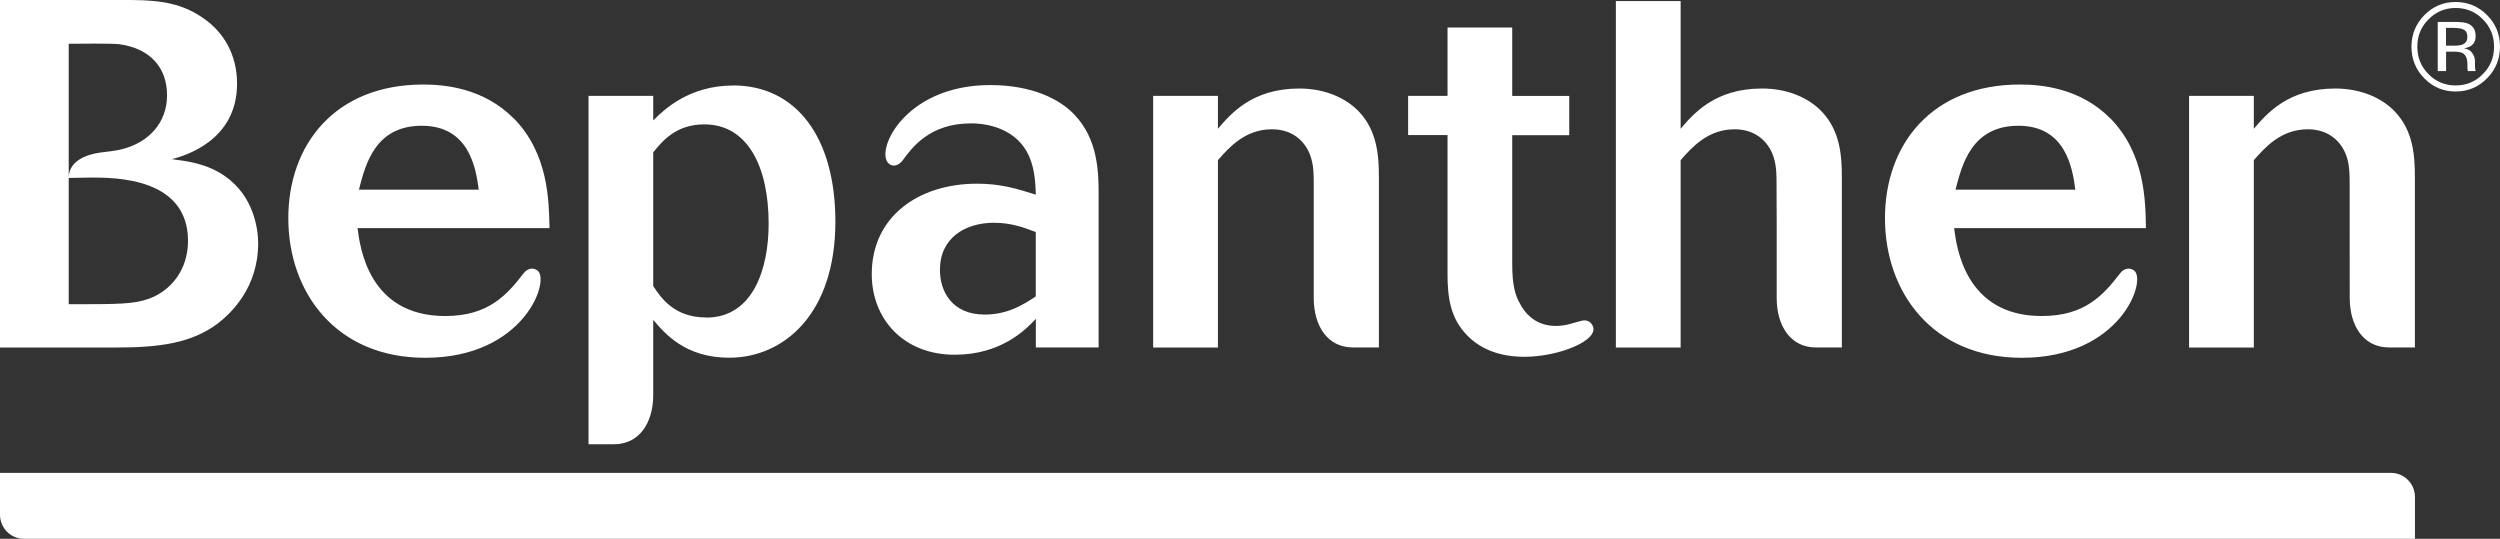 <?xml version="1.0" encoding="UTF-8"?>
<svg xmlns="http://www.w3.org/2000/svg" width="232" height="50" viewBox="0 0 232 50" fill="none">
  <rect x="0" y="0" width="232" height="50" fill="#333333" stroke="none"/>
  <g clip-path="url(#clip0_870_16)">
    <path d="M2.22 50C0.994 50 0 48.997 0 47.76V43.884H221.889C223.115 43.884 224.108 44.887 224.108 46.124V50H2.22Z" fill="white"/>
    <path d="M222.248 10.354C221.036 9.081 219.084 8.214 216.702 8.214C212.306 8.214 210.326 10.589 209.156 11.947V8.896H203.145V32.25H209.156V14.863C210.192 13.682 211.678 11.997 214.166 11.997C216.336 11.997 217.463 13.405 217.83 14.735C218.048 15.51 218.048 16.328 218.048 17.11V20.708C218.048 20.708 218.055 25.046 218.055 27.656C218.055 30.266 219.359 32.243 221.691 32.243H224.101V16.47C224.101 14.5 223.974 12.175 222.248 10.354ZM195.845 10.994C193.048 8.164 189.433 7.844 187.446 7.844C179.265 7.844 174.925 13.412 174.925 20.253C174.925 27.094 179.308 33.203 187.622 33.203C196.811 33.203 199.249 26.013 198.044 25.103C197.572 24.755 197.043 24.961 196.733 25.381C195.211 27.35 193.506 29.327 189.475 29.327C182.338 29.327 181.569 22.892 181.344 21.171H199.143C199.101 18.618 199.058 14.28 195.852 10.994H195.845ZM181.471 17.601C182.07 15.275 182.972 11.67 187.312 11.67C191.653 11.67 192.322 15.51 192.59 17.601H181.471ZM163.51 8.214C159.113 8.214 157.133 10.589 155.963 11.947V0.1H149.953V32.25H155.963V14.863C156.999 13.682 158.486 11.997 160.973 11.997C163.143 11.997 164.271 13.405 164.637 14.735C164.863 15.51 164.863 16.328 164.863 17.11L164.877 20.708V27.656C164.877 30.266 166.18 32.243 168.506 32.243H170.923V16.47C170.923 14.5 170.789 12.175 169.062 10.354C167.843 9.081 165.906 8.214 163.517 8.214H163.51ZM146.718 29.782C146.014 29.946 145.358 30.245 144.407 30.245C143.949 30.245 142.145 30.245 141.06 28.189C140.609 27.421 140.334 26.454 140.334 24.499V12.544H145.626V8.903H140.334V2.553H134.331V8.896H130.674V12.537H134.331V25.445C134.331 27.5 134.556 29.555 136.219 31.19C137.988 32.968 140.377 33.111 141.462 33.111C144.661 33.111 148.494 31.575 147.789 30.209C147.557 29.775 147.205 29.662 146.711 29.775L146.718 29.782ZM120.57 8.214C116.173 8.214 114.2 10.589 113.023 11.947V8.896H107.012V32.25H113.023V14.863C114.059 13.682 115.546 11.997 118.033 11.997C120.203 11.997 121.331 13.405 121.69 14.735C121.915 15.51 121.915 16.328 121.915 17.11V20.708C121.915 20.708 121.915 25.046 121.915 27.656C121.915 30.266 123.212 32.243 125.551 32.243H127.961V16.47C127.961 14.5 127.827 12.175 126.108 10.354C124.889 9.081 122.951 8.214 120.562 8.214H120.57ZM91.884 7.894C83.752 7.894 81.04 14.315 82.576 15.254C82.977 15.51 83.414 15.304 83.746 14.912C84.647 13.675 86.275 11.449 90.122 11.449C91.835 11.449 94.407 12.04 95.499 14.493C95.999 15.638 96.091 16.875 96.126 18.063C94.315 17.501 92.877 17.046 90.658 17.046C85.282 17.046 80.899 20.068 80.899 25.437C80.899 29.633 83.879 32.919 88.586 32.919C92.877 32.919 95.139 30.643 96.126 29.59V32.243H101.953V18.148C101.953 16.008 101.918 12.9 99.649 10.582C98.338 9.216 95.809 7.894 91.877 7.894H91.884ZM96.126 27.507C94.956 28.275 93.512 29.192 91.384 29.192C88.354 29.192 87.226 27.052 87.226 25.046C87.226 22.074 89.573 20.673 92.236 20.673C93.772 20.673 94.949 21.078 96.119 21.533V27.514L96.126 27.507ZM68.032 7.936C63.924 7.936 61.564 10.219 60.62 11.179V8.896H54.616V41.225H56.984C59.323 41.225 60.62 39.248 60.62 36.638V29.683C61.705 30.963 63.6 33.196 67.673 33.196C72.69 33.196 77.524 29.185 77.524 20.566C77.524 12.765 73.909 7.929 68.032 7.929V7.936ZM65.545 29.462C62.557 29.462 61.338 27.635 60.62 26.547V14.137C61.437 13.135 62.698 11.542 65.362 11.542C69.385 11.542 71.33 15.46 71.33 20.758C71.33 24.947 69.885 29.47 65.545 29.47V29.462ZM47.675 10.994C44.878 8.164 41.263 7.844 39.276 7.844C31.095 7.844 26.755 13.412 26.755 20.253C26.755 27.094 31.138 33.203 39.459 33.203C48.641 33.203 51.086 26.013 49.881 25.103C49.409 24.755 48.88 24.961 48.577 25.381C47.048 27.35 45.343 29.327 41.32 29.327C34.175 29.327 33.407 22.892 33.181 21.171H50.994C50.938 18.618 50.903 14.28 47.69 10.994H47.675ZM33.308 17.601C33.907 15.275 34.795 11.67 39.142 11.67C43.49 11.67 44.159 15.51 44.427 17.601H33.308ZM20.928 16.378C19.166 15.14 17.306 14.955 15.953 14.77C17.123 14.457 21.999 13.085 21.999 7.758C21.999 5.014 20.702 2.965 18.933 1.735C16.545 0 13.931 0 11.352 0H0V32.25H10.767C14.868 32.25 17.764 31.831 20.167 30.053C21.421 29.093 23.957 26.724 23.957 22.579C23.957 21.171 23.506 18.198 20.928 16.385V16.378ZM13.797 27.727C12.395 28.232 10.992 28.232 6.377 28.232V4.061C7.42 4.061 10.175 4.011 11.077 4.103C14.008 4.509 15.502 6.336 15.502 8.847C15.502 11.357 13.839 13.227 11.267 13.86C10.654 14.017 9.978 14.059 9.287 14.159C8.202 14.315 6.377 14.841 6.377 16.513C7.06 16.513 7.737 16.477 8.463 16.477C10.668 16.477 17.447 16.477 17.447 22.351C17.447 25.004 15.911 26.959 13.797 27.734V27.727Z" fill="white"/>
    <path d="M230.795 1.394C229.992 0.59 229.019 0.185 227.878 0.185C226.75 0.185 225.785 0.59 224.989 1.394C224.186 2.212 223.784 3.186 223.784 4.324C223.784 5.476 224.179 6.464 224.975 7.268C225.778 8.086 226.743 8.491 227.878 8.491C229.019 8.491 229.999 8.086 230.795 7.268C231.598 6.457 232 5.476 232 4.324C232 3.179 231.598 2.204 230.795 1.394ZM230.408 6.877C229.717 7.581 228.871 7.929 227.885 7.929C226.898 7.929 226.053 7.581 225.362 6.877C224.672 6.18 224.327 5.326 224.327 4.331C224.327 3.335 224.672 2.489 225.369 1.792C226.06 1.088 226.906 0.74 227.885 0.74C228.871 0.74 229.717 1.088 230.408 1.792C231.105 2.489 231.45 3.335 231.45 4.331C231.45 5.333 231.105 6.18 230.408 6.877Z" fill="white"/>
    <path d="M229.682 6.301C229.675 6.187 229.675 6.073 229.675 5.966V5.632C229.675 5.404 229.59 5.163 229.428 4.928C229.266 4.686 229.005 4.537 228.653 4.48C228.935 4.437 229.146 4.366 229.301 4.26C229.597 4.06 229.738 3.762 229.738 3.349C229.738 2.78 229.506 2.396 229.041 2.197C228.78 2.083 228.371 2.034 227.807 2.034H226.222V6.592H226.997V4.793H227.638C228.068 4.793 228.378 4.836 228.547 4.935C228.836 5.106 228.977 5.454 228.977 5.981V6.343L228.998 6.493C228.998 6.507 228.998 6.528 229.005 6.542C229.005 6.557 229.005 6.578 229.019 6.592H229.745L229.724 6.535C229.703 6.5 229.696 6.421 229.689 6.301H229.682ZM228.498 4.139C228.329 4.21 228.068 4.238 227.723 4.238H226.99V2.588H227.681C228.132 2.588 228.463 2.652 228.667 2.766C228.871 2.88 228.97 3.093 228.97 3.428C228.97 3.783 228.815 4.018 228.498 4.139Z" fill="white"/>
  </g>
  <defs>
    <clipPath id="clip0_870_16">
      <rect width="232" height="50" fill="white"/>
    </clipPath>
  </defs>
</svg>
